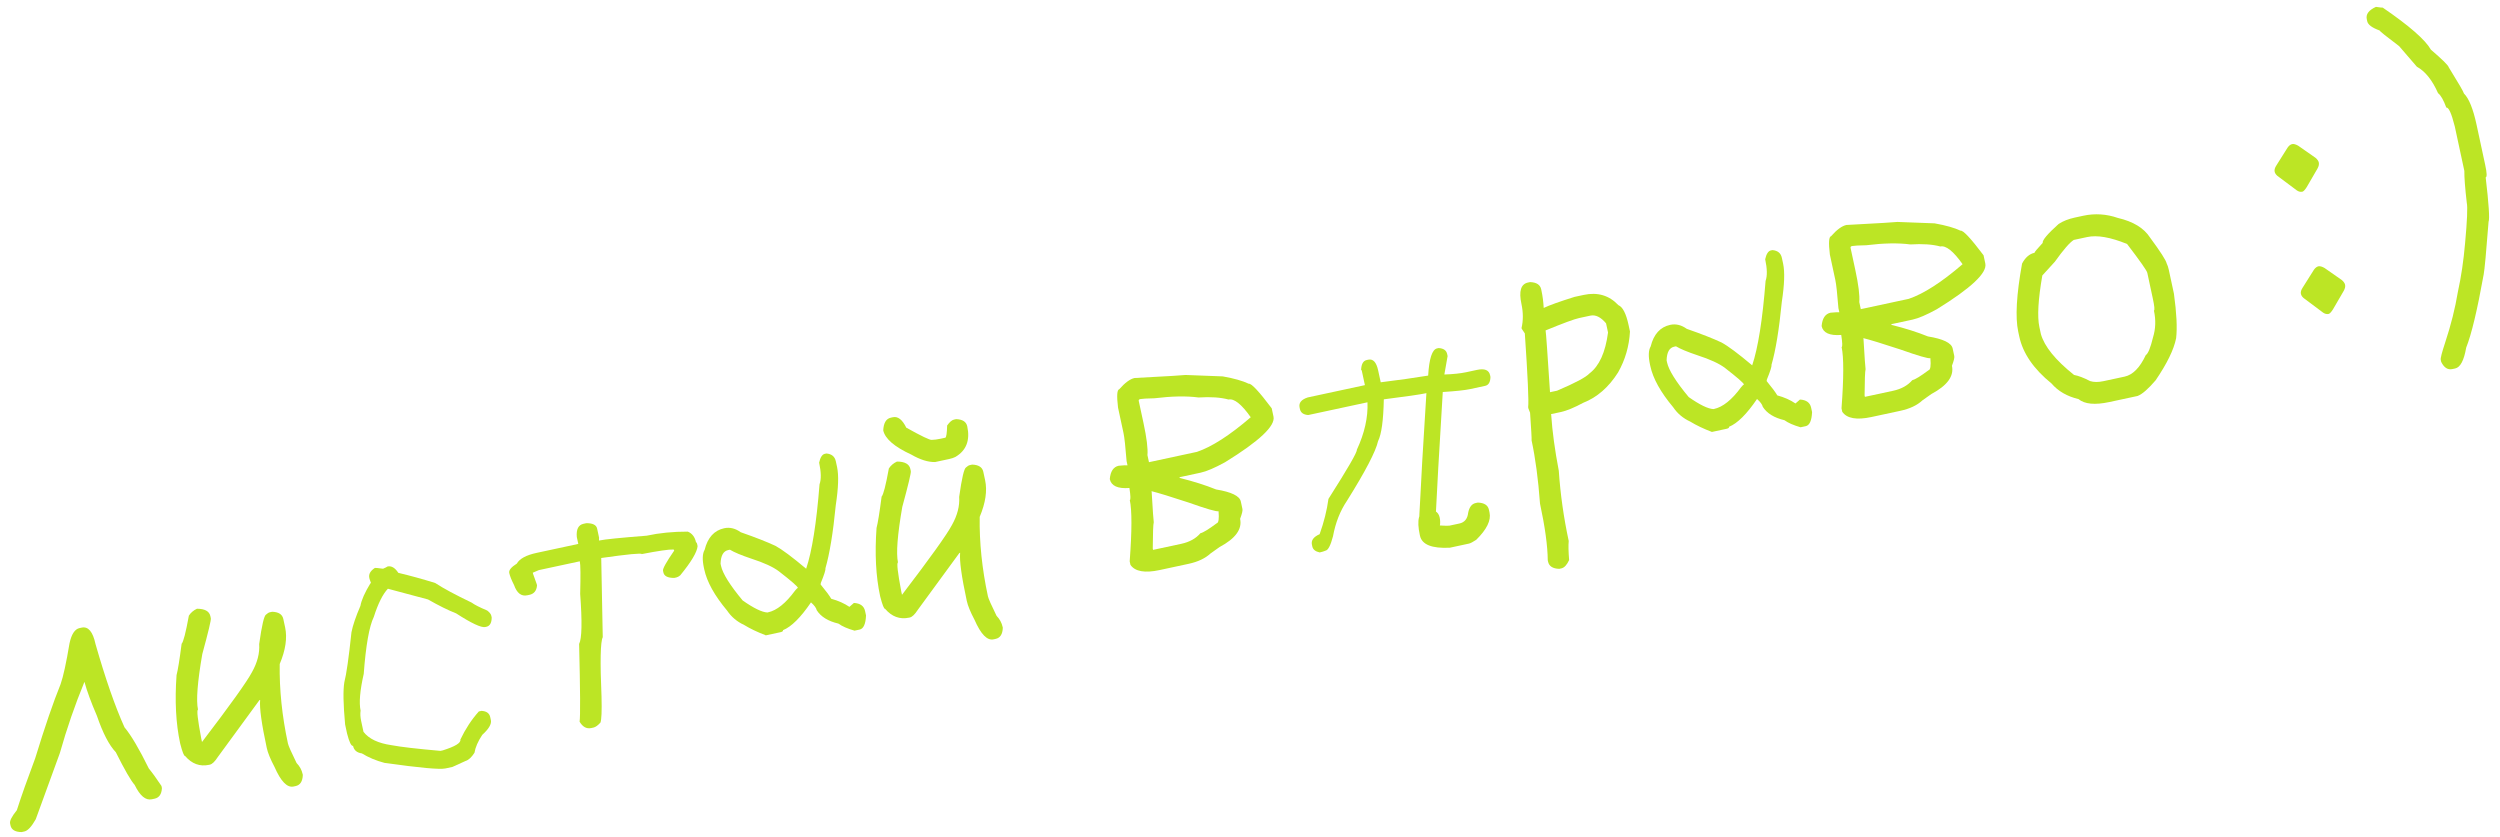 <?xml version="1.0" encoding="UTF-8"?> <svg xmlns="http://www.w3.org/2000/svg" width="203" height="68" viewBox="0 0 203 68" fill="none"> <path d="M6.458 51L6.63 50.963C7.165 50.848 7.54 51.292 7.755 52.295C8.56 55.108 9.344 57.362 10.108 59.056C10.646 59.699 11.305 60.816 12.087 62.406C12.355 62.728 12.697 63.199 13.11 63.819L13.147 63.991C13.123 64.486 12.925 64.773 12.553 64.853L12.324 64.902C11.827 65.009 11.364 64.619 10.933 63.733C10.632 63.398 10.122 62.514 9.404 61.08C8.864 60.517 8.352 59.533 7.871 58.128C7.393 57.022 7.055 56.101 6.857 55.364C6.089 57.228 5.424 59.154 4.863 61.142L2.903 66.523C2.563 67.125 2.255 67.456 1.978 67.516L1.749 67.565C1.228 67.557 0.929 67.377 0.853 67.024L0.819 66.866C0.774 66.656 0.957 66.297 1.367 65.789C1.732 64.652 2.229 63.247 2.858 61.573C3.644 59.007 4.332 57.001 4.92 55.556C5.137 54.94 5.379 53.834 5.645 52.239C5.805 51.495 6.076 51.082 6.458 51Z" fill="#BCE525"></path> <path d="M15.994 49.429C16.634 49.432 16.997 49.633 17.083 50.034L17.12 50.206C17.149 50.34 16.918 51.309 16.426 53.112C16.034 55.374 15.917 56.878 16.078 57.622C15.963 57.647 16.051 58.427 16.341 59.963L16.403 60.249C18.702 57.238 20.054 55.349 20.458 54.583C20.899 53.799 21.095 53.038 21.046 52.299C21.258 50.775 21.446 49.975 21.609 49.9C21.717 49.797 21.823 49.734 21.928 49.712L22.1 49.675C22.623 49.692 22.925 49.887 23.005 50.26L23.153 50.947C23.335 51.797 23.189 52.787 22.713 53.918C22.679 55.993 22.902 58.143 23.38 60.367C23.421 60.558 23.655 61.087 24.081 61.955C24.338 62.219 24.503 62.523 24.577 62.867L24.589 62.924C24.572 63.447 24.377 63.749 24.005 63.829L23.833 63.866C23.317 63.977 22.804 63.448 22.293 62.279C21.956 61.642 21.746 61.128 21.662 60.737C21.241 58.78 21.061 57.48 21.123 56.837L21.066 56.85L17.684 61.472C17.445 61.843 17.229 62.05 17.038 62.09L16.981 62.103C16.227 62.265 15.576 62.025 15.028 61.384C14.942 61.402 14.811 61.071 14.635 60.39L14.622 60.333C14.282 58.748 14.186 56.91 14.336 54.82C14.442 54.428 14.579 53.579 14.748 52.275C14.888 52.135 15.084 51.373 15.336 49.991C15.493 49.747 15.713 49.56 15.994 49.429Z" fill="#BCE525"></path> <path d="M30.444 46.113C30.482 46.105 30.702 46.128 31.103 46.181C31.295 46.1 31.417 46.039 31.468 45.998C31.783 45.93 32.075 46.102 32.343 46.514C33.312 46.745 34.31 47.02 35.337 47.339C35.989 47.768 36.977 48.299 38.302 48.934C38.517 49.097 38.938 49.311 39.564 49.576C39.756 49.725 39.866 49.866 39.895 50L39.926 50.143C39.921 50.583 39.775 50.834 39.489 50.896L39.403 50.914C39.078 50.984 38.289 50.614 37.036 49.805C36.393 49.554 35.633 49.178 34.756 48.677L31.497 47.805C31.082 48.243 30.701 49.005 30.355 50.088C29.981 50.858 29.708 52.399 29.536 54.714C29.228 56.069 29.143 57.066 29.281 57.706C29.242 57.944 29.257 58.225 29.327 58.55L29.515 59.423C29.946 59.99 30.703 60.351 31.786 60.508C32.525 60.649 33.852 60.803 35.766 60.971L35.952 60.931C36.963 60.614 37.439 60.322 37.382 60.054C37.795 59.186 38.295 58.424 38.883 57.769L39.098 57.722C39.503 57.745 39.739 57.914 39.806 58.229L39.859 58.473C39.927 58.788 39.693 59.188 39.158 59.672C38.811 60.196 38.6 60.681 38.526 61.127C38.287 61.498 38.045 61.72 37.8 61.792L36.736 62.276L36.163 62.399C35.705 62.497 34.059 62.347 31.226 61.947C30.538 61.765 29.923 61.508 29.382 61.175C28.981 61.121 28.742 60.918 28.667 60.564C28.523 60.595 28.361 60.26 28.181 59.56L28.024 58.83C27.872 57.194 27.851 56.05 27.96 55.397C28.125 54.772 28.319 53.417 28.54 51.332C28.65 50.779 28.892 50.068 29.265 49.199C29.352 48.72 29.624 48.107 30.083 47.359L30.126 47.35L30.009 47.016L29.987 46.916C29.924 46.62 30.076 46.352 30.444 46.113Z" fill="#BCE525"></path> <path d="M47.613 42.482C48.132 42.48 48.424 42.627 48.487 42.923L48.644 43.654L48.636 43.895L48.694 43.883C49.104 43.794 50.375 43.666 52.506 43.498C53.547 43.274 54.662 43.164 55.852 43.168C56.202 43.312 56.425 43.604 56.519 44.043C56.557 44.035 56.586 44.074 56.604 44.16L56.644 44.346C56.607 44.823 56.138 45.614 55.236 46.716C55.126 46.81 55.019 46.868 54.914 46.891L54.742 46.927C54.223 46.929 53.932 46.782 53.868 46.486L53.837 46.343C53.802 46.181 54.105 45.636 54.745 44.709C54.73 44.642 54.704 44.613 54.666 44.621C54.323 44.605 53.47 44.729 52.108 44.992C52.088 44.896 50.992 45.002 48.82 45.309L48.944 51.74C48.754 52.11 48.721 53.721 48.844 56.571C48.874 57.733 48.845 58.434 48.757 58.672C48.547 58.907 48.357 59.043 48.185 59.08L48.013 59.117C47.631 59.199 47.315 59.027 47.063 58.602C47.13 58.168 47.117 56.063 47.025 52.288C47.25 51.849 47.278 50.495 47.11 48.224C47.15 46.737 47.14 45.855 47.08 45.578L43.758 46.292L43.264 46.503L43.282 46.589C43.471 47.098 43.572 47.381 43.585 47.438L43.606 47.539C43.568 47.966 43.363 48.22 42.991 48.3L42.819 48.337C42.332 48.442 41.973 48.164 41.741 47.505C41.534 47.1 41.404 46.773 41.351 46.525C41.303 46.306 41.508 46.052 41.966 45.764C42.19 45.366 42.727 45.076 43.577 44.893L46.957 44.166L46.837 43.608C46.782 42.98 46.964 42.621 47.384 42.531L47.613 42.482Z" fill="#BCE525"></path> <path d="M66.975 36.851L67.103 36.823C67.531 36.861 67.786 37.071 67.868 37.453L67.97 37.925C68.113 38.594 68.079 39.62 67.867 41.004C67.645 43.269 67.364 44.983 67.025 46.145C67.052 46.269 66.927 46.665 66.651 47.334L66.633 47.458C67.066 47.984 67.354 48.371 67.497 48.62C68.07 48.777 68.562 48.996 68.972 49.277L69.338 48.959C69.853 48.988 70.156 49.207 70.244 49.618L70.321 49.976C70.29 50.672 70.118 51.053 69.803 51.121L69.388 51.21C68.812 51.044 68.377 50.853 68.081 50.637C67.239 50.439 66.651 50.076 66.318 49.548C66.279 49.367 66.124 49.155 65.852 48.914C65.017 50.142 64.26 50.894 63.58 51.17C63.597 51.247 63.529 51.301 63.376 51.334L62.187 51.59C61.502 51.328 60.917 51.049 60.434 50.753C59.846 50.48 59.383 50.09 59.044 49.584C58.023 48.365 57.403 47.249 57.186 46.237L57.161 46.123C57.015 45.445 57.034 44.951 57.218 44.642C57.464 43.65 57.993 43.067 58.804 42.893C59.262 42.794 59.71 42.903 60.148 43.218C61.335 43.632 62.273 44 62.962 44.321C63.493 44.607 64.325 45.227 65.46 46.181C65.935 44.771 66.298 42.485 66.547 39.325C66.691 38.925 66.68 38.338 66.514 37.564C66.611 37.134 66.764 36.896 66.975 36.851ZM58.509 45.773L58.546 45.945C58.682 46.575 59.268 47.513 60.305 48.758C61.199 49.385 61.868 49.711 62.313 49.735L62.356 49.725C63.072 49.572 63.805 48.984 64.554 47.964C64.673 47.819 64.751 47.742 64.789 47.734C64.765 47.619 64.255 47.175 63.259 46.4C62.792 46.041 62.038 45.693 60.997 45.358C60.2 45.09 59.624 44.849 59.269 44.636L59.126 44.666C58.734 44.751 58.529 45.119 58.509 45.773Z" fill="#BCE525"></path> <path d="M72.833 37.479C73.473 37.481 73.836 37.683 73.922 38.084L73.959 38.256C73.988 38.39 73.757 39.358 73.265 41.162C72.873 43.424 72.756 44.927 72.916 45.672C72.802 45.697 72.89 46.477 73.18 48.013L73.242 48.299C75.541 45.288 76.893 43.399 77.297 42.633C77.738 41.849 77.934 41.087 77.885 40.349C78.097 38.825 78.285 38.025 78.448 37.95C78.556 37.847 78.662 37.784 78.767 37.762L78.939 37.725C79.462 37.742 79.764 37.937 79.844 38.309L79.992 38.997C80.174 39.846 80.028 40.837 79.552 41.968C79.518 44.043 79.741 46.193 80.219 48.417C80.26 48.608 80.494 49.137 80.92 50.005C81.177 50.269 81.342 50.573 81.416 50.917L81.428 50.974C81.411 51.497 81.216 51.799 80.844 51.879L80.672 51.916C80.156 52.027 79.643 51.498 79.132 50.329C78.795 49.692 78.585 49.178 78.501 48.787C78.08 46.83 77.9 45.53 77.962 44.887L77.905 44.899L74.523 49.522C74.284 49.893 74.068 50.099 73.877 50.14L73.82 50.153C73.066 50.315 72.415 50.075 71.867 49.434C71.781 49.452 71.65 49.121 71.474 48.44L71.461 48.382C71.121 46.797 71.025 44.96 71.175 42.87C71.281 42.478 71.418 41.629 71.587 40.324C71.727 40.184 71.923 39.423 72.175 38.04C72.332 37.797 72.552 37.61 72.833 37.479ZM72.337 33.915L72.508 33.878C72.909 33.792 73.27 34.074 73.589 34.725C74.827 35.417 75.518 35.748 75.661 35.718C75.87 35.713 76.103 35.682 76.361 35.627L76.762 35.541C76.843 35.503 76.892 35.173 76.908 34.55C77.107 34.268 77.293 34.108 77.465 34.071L77.636 34.034C78.159 34.052 78.461 34.246 78.541 34.619C78.785 35.755 78.464 36.583 77.577 37.104C77.442 37.173 77.274 37.229 77.074 37.272L75.928 37.518C75.361 37.53 74.719 37.329 74 36.914C72.625 36.28 71.865 35.625 71.719 34.947C71.749 34.341 71.955 33.997 72.337 33.915Z" fill="#BCE525"></path> <path d="M92.126 30.694C94.783 30.553 96.163 30.471 96.269 30.448L99.29 30.563C100.204 30.726 100.906 30.924 101.396 31.159C101.606 31.114 102.228 31.779 103.263 33.154L103.408 33.828C103.57 34.582 102.258 35.818 99.47 37.536C98.63 37.996 97.972 38.278 97.494 38.38L95.776 38.75L95.788 38.807C96.907 39.086 97.893 39.398 98.747 39.744C99.989 39.947 100.658 40.272 100.755 40.721L100.887 41.337C100.914 41.461 100.85 41.724 100.697 42.127C100.878 42.967 100.323 43.73 99.032 44.417L98.304 44.934C97.871 45.336 97.273 45.62 96.509 45.784L94.16 46.289C92.957 46.548 92.168 46.408 91.793 45.869L91.731 45.583C91.916 43.096 91.919 41.437 91.74 40.606C91.816 40.59 91.806 40.263 91.709 39.624C90.765 39.697 90.234 39.457 90.115 38.903C90.169 38.272 90.411 37.91 90.841 37.818C91.243 37.782 91.48 37.77 91.553 37.785L91.479 37.441C91.388 36.272 91.304 35.511 91.228 35.158L90.784 33.095C90.669 32.141 90.702 31.645 90.884 31.606C91.349 31.076 91.763 30.772 92.126 30.694ZM92.466 32.554L92.851 34.344C93.112 35.557 93.219 36.428 93.173 36.957L93.296 37.53L97.192 36.692C98.402 36.282 99.858 35.345 101.561 33.88C100.814 32.822 100.212 32.342 99.754 32.441C99.117 32.268 98.306 32.212 97.32 32.275C96.344 32.145 95.15 32.167 93.739 32.34C93.122 32.353 92.747 32.374 92.613 32.403L92.556 32.415C92.482 32.441 92.452 32.487 92.466 32.554ZM93.515 39.94C93.606 41.479 93.662 42.301 93.685 42.406C93.639 42.565 93.612 43.275 93.604 44.536L93.628 44.65L95.92 44.158C96.588 44.014 97.106 43.728 97.473 43.299C97.693 43.252 98.134 42.982 98.797 42.49C98.95 42.457 99 42.132 98.947 41.514C98.766 41.553 97.956 41.318 96.518 40.808C95.067 40.331 94.062 40.022 93.502 39.883L93.515 39.94Z" fill="#BCE525"></path> <path d="M110.976 29.234L111.105 29.206C111.496 29.122 111.764 29.414 111.907 30.082L112.114 31.042C113.515 30.87 114.8 30.689 115.967 30.498C116.049 29.112 116.29 28.376 116.691 28.29L116.82 28.262C117.215 28.287 117.444 28.448 117.508 28.744L117.545 28.915L117.282 30.41C118.005 30.385 118.601 30.322 119.069 30.221L119.928 30.036C120.549 29.903 120.904 30.046 120.995 30.466L121.025 30.609C121.016 31.031 120.873 31.271 120.596 31.331L119.365 31.596C118.944 31.686 118.207 31.765 117.153 31.831C116.845 36.902 116.657 40.189 116.591 41.691C116.543 41.702 116.527 41.975 116.542 42.511C116.366 42.808 116.212 42.972 116.078 43L115.949 43.028C115.556 43.013 115.328 42.857 115.264 42.561L115.243 42.461C115.222 42.365 115.26 41.498 115.358 39.859C115.369 39.357 115.525 36.711 115.824 31.922L115.781 31.932C115.304 32.034 114.165 32.199 112.366 32.426C112.333 34.131 112.177 35.264 111.898 35.823C111.709 36.663 110.867 38.277 109.373 40.666C108.82 41.484 108.442 42.444 108.239 43.547C108.047 44.277 107.85 44.664 107.65 44.707C107.513 44.767 107.349 44.817 107.158 44.858C106.812 44.783 106.612 44.621 106.559 44.373L106.528 44.229C106.452 43.876 106.661 43.592 107.154 43.376C107.504 42.401 107.743 41.446 107.871 40.51C109.439 38.045 110.207 36.716 110.175 36.523C110.803 35.169 111.091 33.884 111.039 32.666L106.227 33.701C105.842 33.674 105.618 33.512 105.554 33.216L105.526 33.087C105.446 32.715 105.667 32.443 106.19 32.271L110.83 31.273L110.574 30.084C110.568 30.056 110.551 30.044 110.522 30.051C110.538 29.568 110.689 29.296 110.976 29.234ZM115.798 41.352C116.434 41.336 116.801 41.556 116.9 42.014C116.947 42.234 116.954 42.452 116.921 42.669C117.356 42.696 117.616 42.7 117.702 42.681L118.504 42.509C118.924 42.418 119.162 42.128 119.216 41.636C119.307 41.177 119.51 40.914 119.825 40.846L119.997 40.809C120.52 40.827 120.822 41.022 120.902 41.394L120.951 41.623C121.086 42.253 120.725 42.99 119.868 43.834C119.597 44.012 119.399 44.114 119.275 44.141L117.728 44.474C116.266 44.548 115.457 44.223 115.301 43.497L115.288 43.44C115.026 42.218 115.2 41.541 115.811 41.41L115.798 41.352Z" fill="#BCE525"></path> <path d="M124.067 22.943L124.239 22.906C124.762 22.924 125.064 23.119 125.144 23.491L125.168 23.605C125.261 24.035 125.321 24.502 125.349 25.005C125.802 24.788 126.637 24.488 127.853 24.107L128.598 23.947C129.724 23.705 130.663 23.982 131.414 24.78C131.765 24.924 132.041 25.464 132.242 26.4L132.353 26.916C132.289 28.108 131.968 29.216 131.389 30.239C130.629 31.442 129.687 32.263 128.563 32.705C127.82 33.104 127.214 33.354 126.746 33.455L125.944 33.627L125.957 33.684C126.047 35.034 126.253 36.548 126.574 38.227C126.702 40.127 126.971 42.027 127.38 43.927C127.346 44.283 127.358 44.8 127.413 45.478C127.229 45.877 127.018 46.102 126.78 46.153L126.608 46.19C126.085 46.173 125.783 45.978 125.703 45.606L125.678 45.491C125.667 44.325 125.457 42.792 125.049 40.892C124.904 38.915 124.676 37.206 124.366 35.764C124.378 35.632 124.336 34.882 124.242 33.514L124.111 33.182L124.086 33.068C124.146 32.605 124.056 30.607 123.816 27.073C123.642 26.82 123.552 26.68 123.546 26.651C123.692 26.031 123.69 25.372 123.54 24.675C123.319 23.644 123.494 23.067 124.067 22.943ZM125.502 26.83C125.535 26.983 125.655 28.655 125.861 31.847L126.434 31.724C127.908 31.098 128.786 30.629 129.069 30.319C129.859 29.719 130.36 28.613 130.572 26.999L130.412 26.254C129.984 25.747 129.559 25.538 129.139 25.629L128.223 25.826C127.831 25.91 126.924 26.245 125.502 26.83Z" fill="#BCE525"></path> <path d="M143.793 20.335L143.922 20.308C144.35 20.346 144.605 20.555 144.687 20.937L144.789 21.41C144.932 22.078 144.898 23.105 144.686 24.489C144.464 26.754 144.183 28.467 143.844 29.629C143.87 29.753 143.746 30.15 143.47 30.818L143.452 30.942C143.885 31.468 144.173 31.856 144.316 32.105C144.889 32.261 145.381 32.48 145.791 32.762L146.157 32.443C146.672 32.472 146.974 32.692 147.063 33.102L147.14 33.461C147.109 34.156 146.937 34.538 146.622 34.606L146.206 34.695C145.631 34.529 145.196 34.338 144.9 34.122C144.058 33.923 143.47 33.56 143.137 33.032C143.098 32.851 142.943 32.64 142.671 32.398C141.836 33.627 141.079 34.379 140.399 34.655C140.416 34.731 140.348 34.786 140.195 34.819L139.006 35.074C138.321 34.812 137.736 34.533 137.253 34.237C136.665 33.964 136.202 33.575 135.863 33.068C134.842 31.849 134.222 30.734 134.005 29.722L133.98 29.607C133.834 28.929 133.853 28.436 134.036 28.127C134.283 27.135 134.812 26.552 135.623 26.377C136.081 26.279 136.529 26.387 136.967 26.703C138.154 27.117 139.092 27.484 139.781 27.806C140.312 28.091 141.144 28.711 142.278 29.666C142.754 28.255 143.117 25.97 143.366 22.81C143.51 22.409 143.499 21.822 143.333 21.049C143.43 20.618 143.583 20.381 143.793 20.335ZM135.328 29.257L135.365 29.429C135.501 30.059 136.087 30.997 137.124 32.243C138.018 32.87 138.687 33.195 139.132 33.219L139.175 33.21C139.891 33.056 140.624 32.469 141.373 31.449C141.492 31.303 141.57 31.227 141.608 31.218C141.584 31.104 141.074 30.659 140.078 29.884C139.611 29.525 138.857 29.178 137.816 28.842C137.019 28.574 136.443 28.334 136.088 28.12L135.944 28.151C135.553 28.235 135.348 28.604 135.328 29.257Z" fill="#BCE525"></path> <path d="M149.927 18.268C152.583 18.126 153.964 18.044 154.069 18.021L157.09 18.136C158.004 18.299 158.706 18.498 159.196 18.732C159.406 18.687 160.029 19.352 161.064 20.728L161.208 21.401C161.37 22.155 160.058 23.391 157.271 25.109C156.431 25.57 155.772 25.851 155.295 25.954L153.576 26.323L153.589 26.38C154.707 26.659 155.693 26.972 156.547 27.318C157.789 27.52 158.458 27.846 158.555 28.294L158.687 28.91C158.714 29.034 158.651 29.298 158.498 29.7C158.678 30.54 158.123 31.304 156.832 31.991L156.104 32.507C155.672 32.91 155.073 33.193 154.309 33.357L151.961 33.862C150.758 34.121 149.969 33.981 149.593 33.442L149.531 33.156C149.716 30.669 149.719 29.01 149.54 28.18C149.617 28.163 149.606 27.836 149.509 27.198C148.566 27.27 148.035 27.03 147.916 26.476C147.97 25.845 148.212 25.484 148.641 25.391C149.043 25.355 149.28 25.344 149.353 25.358L149.279 25.014C149.188 23.845 149.104 23.084 149.028 22.731L148.585 20.669C148.47 19.715 148.503 19.218 148.684 19.179C149.15 18.649 149.564 18.346 149.927 18.268ZM150.266 20.128L150.651 21.918C150.912 23.13 151.019 24.001 150.973 24.53L151.096 25.103L154.992 24.266C156.202 23.856 157.659 22.918 159.362 21.453C158.615 20.395 158.012 19.916 157.554 20.014C156.917 19.841 156.106 19.786 155.121 19.848C154.144 19.718 152.95 19.74 151.539 19.914C150.922 19.927 150.547 19.947 150.414 19.976L150.356 19.988C150.282 20.014 150.252 20.061 150.266 20.128ZM151.315 27.514C151.406 29.052 151.463 29.874 151.485 29.979C151.44 30.139 151.413 30.849 151.404 32.109L151.429 32.224L153.72 31.731C154.388 31.587 154.906 31.301 155.274 30.873C155.493 30.826 155.935 30.556 156.598 30.064C156.751 30.031 156.801 29.705 156.748 29.087C156.566 29.126 155.756 28.891 154.318 28.381C152.867 27.904 151.862 27.596 151.303 27.456L151.315 27.514Z" fill="#BCE525"></path> <path d="M168.481 17.665L169.168 17.517C170.104 17.316 171.036 17.375 171.964 17.695C173.215 17.986 174.088 18.517 174.584 19.29C175.43 20.436 175.88 21.138 175.936 21.396C176.005 21.531 176.061 21.699 176.104 21.899L176.523 23.847C176.74 25.418 176.8 26.624 176.701 27.465C176.519 28.383 175.964 29.521 175.038 30.879C174.431 31.588 173.943 32.013 173.573 32.153L171.282 32.645C170.108 32.898 169.271 32.818 168.773 32.405C167.847 32.185 167.117 31.763 166.583 31.138C165.131 29.962 164.259 28.691 163.965 27.326L163.879 26.925C163.631 25.77 163.735 23.929 164.191 21.404C164.453 20.908 164.79 20.616 165.201 20.528C165.191 20.48 165.413 20.212 165.867 19.725C165.822 19.515 166.251 19.003 167.155 18.19C167.514 17.953 167.956 17.778 168.481 17.665ZM165.598 26.555L165.721 27.128C166.007 28.136 166.904 29.241 168.412 30.445C168.765 30.509 169.2 30.675 169.718 30.944C170.018 31.039 170.378 31.041 170.798 30.951L172.517 30.582C173.185 30.438 173.759 29.855 174.238 28.833C174.424 28.723 174.62 28.241 174.827 27.388C175.039 26.703 175.063 25.979 174.899 25.215C174.975 25.199 174.944 24.866 174.804 24.217L174.361 22.154C174.322 21.973 173.774 21.192 172.718 19.811C171.371 19.261 170.292 19.073 169.481 19.248L168.392 19.482C168.066 19.682 167.553 20.272 166.855 21.251L165.836 22.369C165.497 24.32 165.417 25.715 165.598 26.555Z" fill="#BCE525"></path> <path d="M186.968 23.369L187.884 21.914C187.998 21.75 188.122 21.653 188.256 21.624C188.38 21.598 188.544 21.642 188.749 21.758L190.16 22.743C190.307 22.871 190.394 22.997 190.421 23.122C190.452 23.265 190.416 23.427 190.316 23.609L189.441 25.115C189.291 25.347 189.173 25.472 189.087 25.491C188.934 25.524 188.782 25.487 188.629 25.38L187.058 24.204C186.935 24.101 186.861 23.987 186.834 23.863C186.803 23.719 186.848 23.555 186.968 23.369ZM184.834 13.445L185.75 11.989C185.864 11.825 185.988 11.728 186.122 11.7C186.246 11.673 186.411 11.717 186.615 11.833L188.026 12.819C188.173 12.947 188.26 13.073 188.287 13.197C188.318 13.34 188.283 13.502 188.182 13.684L187.307 15.191C187.157 15.423 187.039 15.548 186.953 15.566C186.801 15.599 186.648 15.562 186.495 15.455L184.924 14.28C184.802 14.176 184.727 14.062 184.701 13.938C184.67 13.795 184.714 13.63 184.834 13.445Z" fill="#BCE525"></path> <path d="M192.926 0.558C193.257 0.607 193.441 0.627 193.479 0.619C195.634 2.093 196.937 3.231 197.389 4.033C198.32 4.832 198.802 5.308 198.835 5.46C199.631 6.748 200.044 7.458 200.072 7.592C200.478 7.994 200.82 8.839 201.097 10.128L201.799 13.393C201.939 14.043 201.951 14.38 201.837 14.404C202.092 16.567 202.17 17.769 202.072 18.009C201.882 20.468 201.749 21.895 201.674 22.29C201.156 25.179 200.683 27.158 200.254 28.229C200.077 29.266 199.779 29.83 199.359 29.92L199.13 29.969C198.757 30.049 198.456 29.855 198.225 29.385L198.188 29.213C198.161 29.089 198.281 28.623 198.547 27.817C199.019 26.387 199.363 25.015 199.58 23.7C199.848 22.483 200.043 21.163 200.166 19.738C200.334 17.914 200.379 16.825 200.303 16.472C200.163 15.263 200.097 14.399 200.105 13.877L199.329 10.269C199.061 9.207 198.832 8.697 198.641 8.738C198.419 8.127 198.195 7.735 197.969 7.564C197.502 6.506 196.928 5.79 196.249 5.417L194.811 3.748C193.761 2.955 193.231 2.53 193.218 2.473C192.612 2.253 192.279 2.005 192.219 1.729L192.182 1.557C192.096 1.156 192.344 0.823 192.926 0.558Z" fill="#BCE525"></path> </svg> 